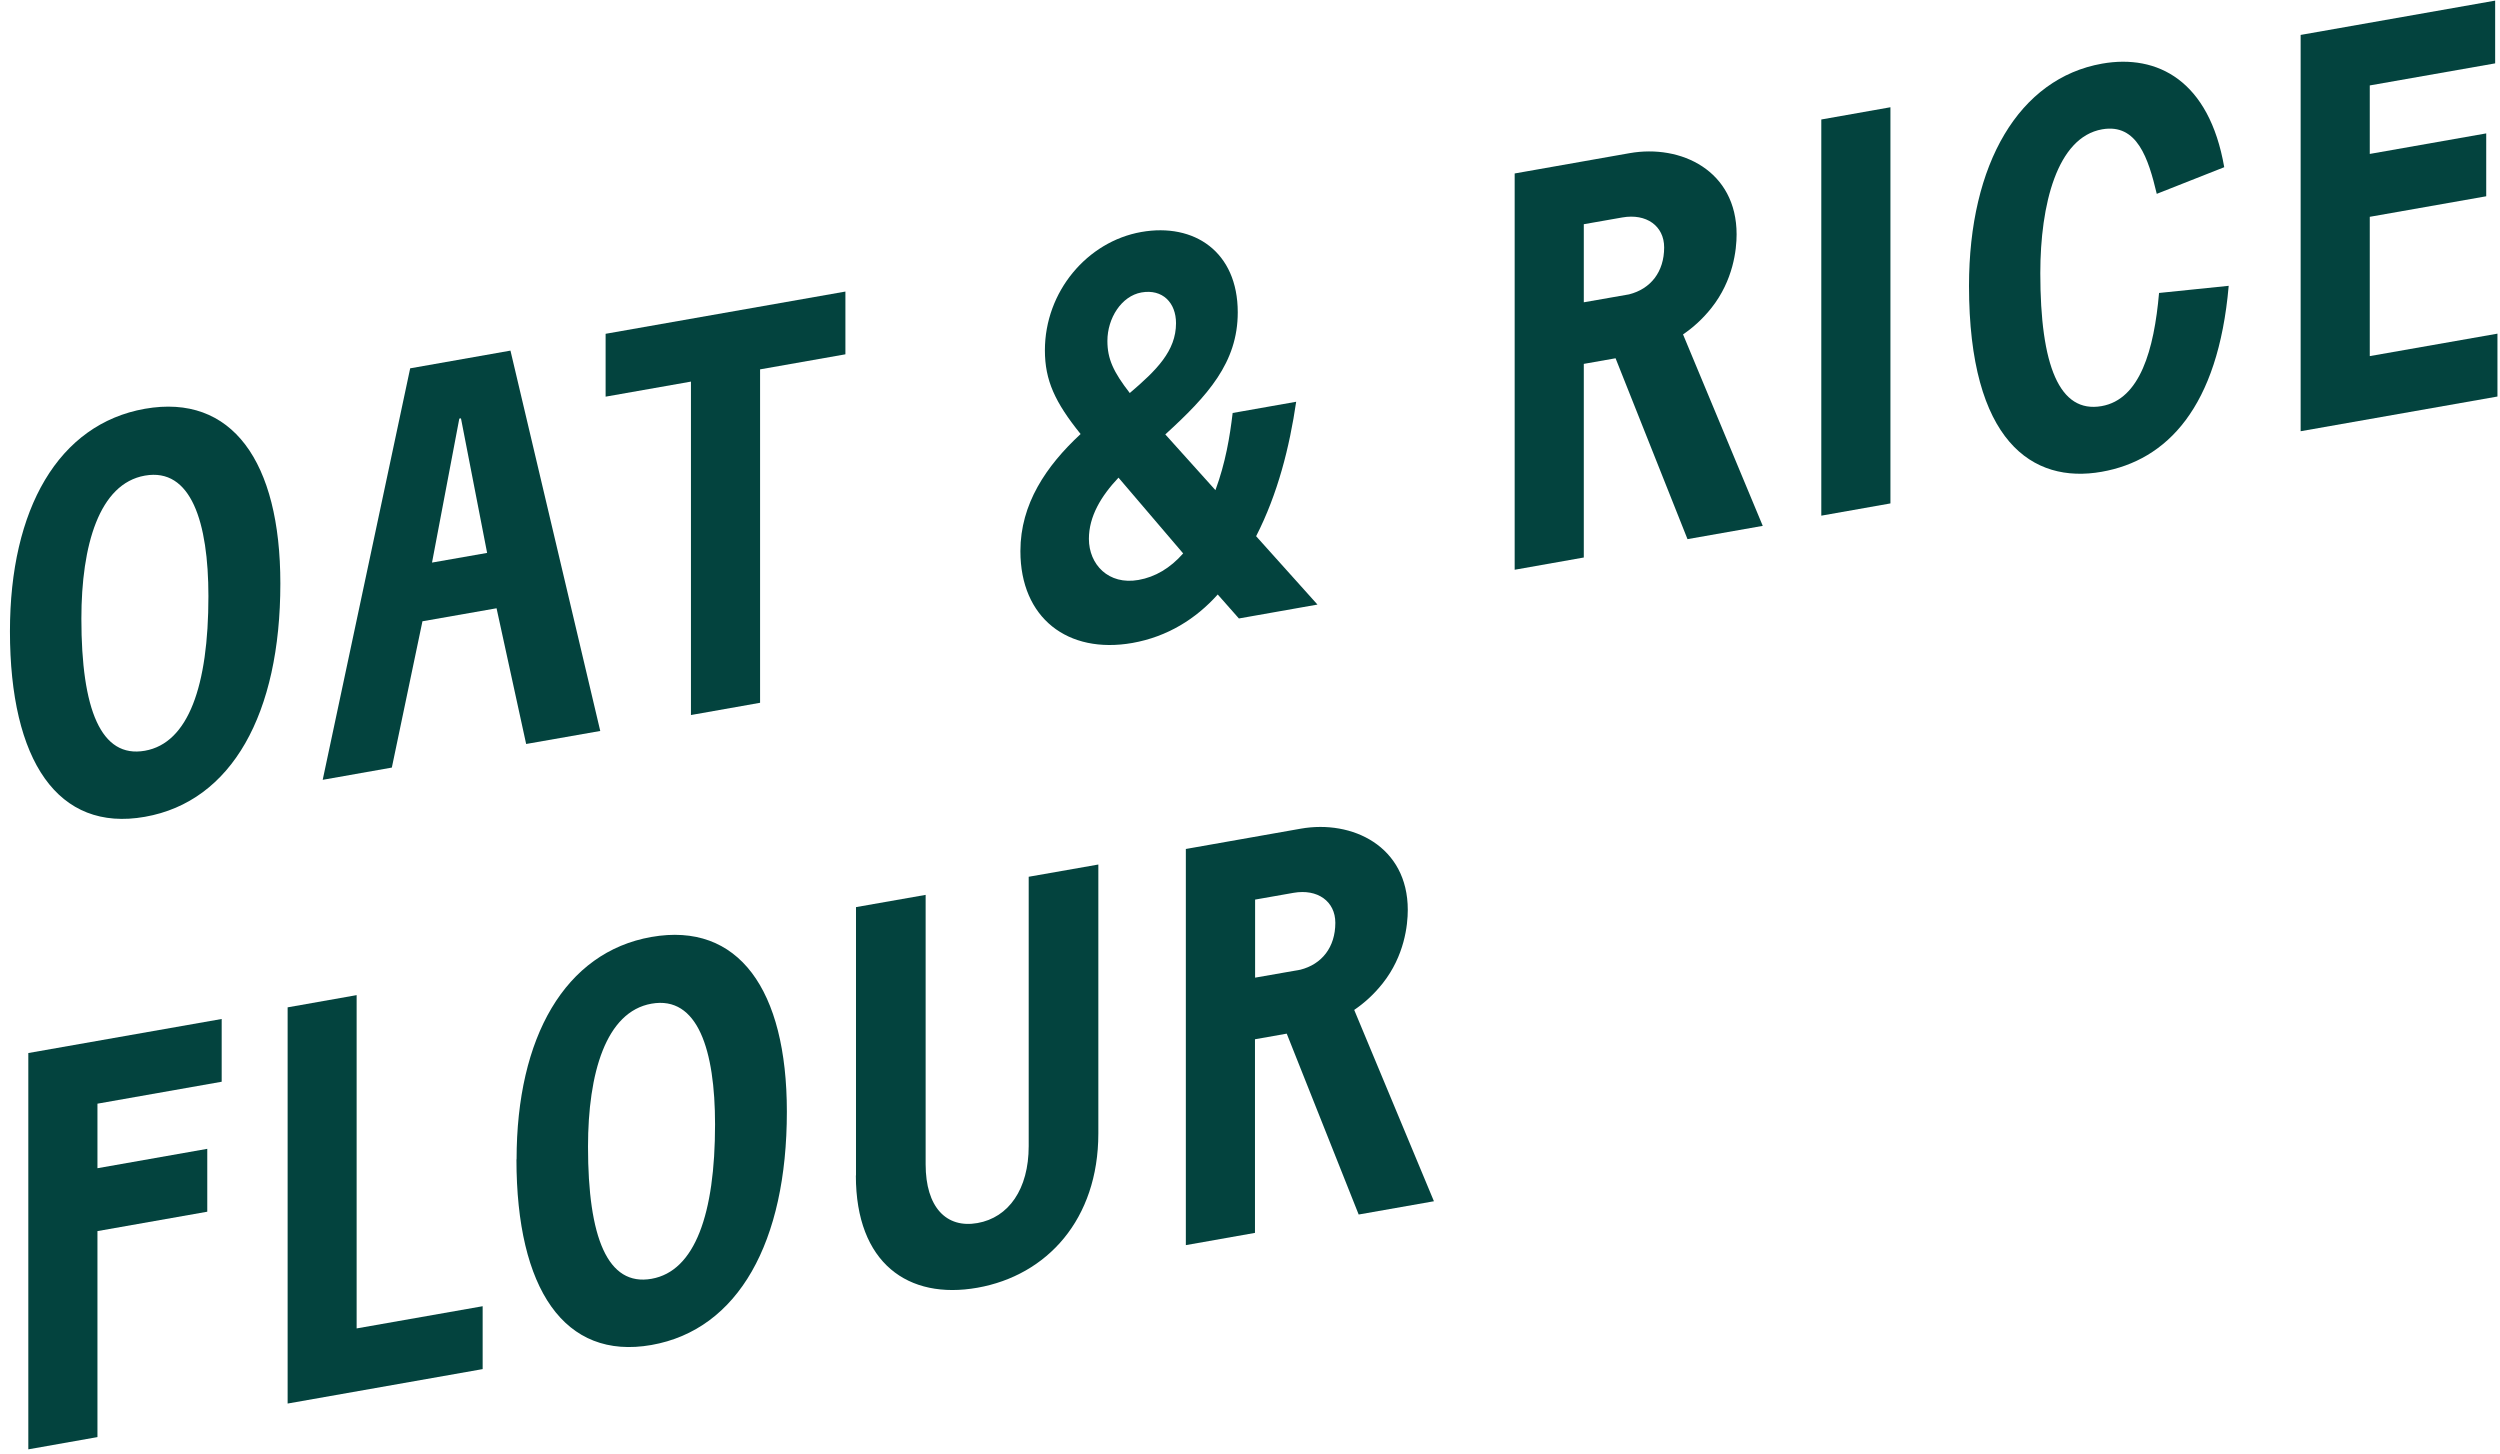<svg xmlns="http://www.w3.org/2000/svg" fill="none" viewBox="0 0 196 114" height="114" width="196">
<g clip-path="url(#clip0_7239_11212)">
<path fill="#03433E" d="M0.78 49.488C0.78 39.908 4.58 33.248 11.36 32.048C18.18 30.848 21.98 36.168 21.98 45.748C21.98 55.958 18.18 62.838 11.36 64.038C4.54 65.248 0.78 59.658 0.78 49.488ZM16.34 46.748C16.34 40.938 14.98 36.648 11.36 37.288C7.78 37.918 6.38 42.738 6.38 48.508C6.38 55.608 7.91 59.468 11.36 58.858C14.77 58.258 16.34 53.768 16.34 46.748Z"></path>
<path fill="#03433E" d="M32.15 28.878L40.02 27.488L47.06 57.308L41.25 58.328L38.93 47.688L33.12 48.708L30.72 60.178L25.3 61.138L32.16 28.868L32.15 28.878ZM33.86 44.108L38.19 43.348L36.14 32.798L36.01 32.818L33.87 44.108H33.86Z"></path>
<path fill="#03433E" d="M47.49 26.168L66.28 22.858V27.778L59.59 28.958V55.098L54.17 56.058V29.918L47.48 31.098V26.178L47.49 26.168Z"></path>
<path fill="#03433E" d="M80 43.198C80 39.518 82.01 36.538 84.72 34.028C82.71 31.538 81.92 29.818 81.92 27.468C81.92 22.858 85.24 18.938 89.48 18.188C93.63 17.458 97.04 19.738 97.04 24.488C97.04 28.438 94.68 31.028 91.36 34.058L95.29 38.428C96.08 36.288 96.42 34.238 96.64 32.378L101.62 31.498C101.1 35.048 100.18 38.718 98.48 42.038L103.29 47.398L97.13 48.488L95.47 46.608C93.77 48.508 91.54 49.918 88.78 50.408C83.71 51.298 80 48.448 80 43.218V43.198ZM92.76 43.388L87.69 37.448C86.33 38.888 85.37 40.478 85.37 42.248C85.37 44.248 86.9 45.888 89.26 45.468C90.57 45.238 91.75 44.538 92.76 43.388ZM88.57 30.818C90.67 29.028 92.2 27.518 92.2 25.338C92.2 23.738 91.15 22.638 89.49 22.928C87.92 23.208 86.82 24.948 86.82 26.728C86.82 28.148 87.3 29.168 88.57 30.808V30.818Z"></path>
<path fill="#03433E" d="M118.76 13.598L127.76 12.008C131.78 11.298 136.15 13.368 136.15 18.378C136.15 19.578 135.89 21.978 134.18 24.138C133.48 25.018 132.74 25.678 131.95 26.218L138.2 41.228L132.3 42.268L126.66 28.088L124.17 28.528V43.708L118.75 44.668V13.598H118.76ZM124.18 23.698L127.72 23.078C129.42 22.648 130.47 21.308 130.47 19.398C130.47 17.708 129.07 16.718 127.19 17.048L124.17 17.578V23.698H124.18Z"></path>
<path fill="#03433E" d="M142.79 9.368L148.21 8.408V39.468L142.79 40.428V9.368Z"></path>
<path fill="#03433E" d="M154.37 22.408C154.37 12.828 158.3 6.138 164.81 4.988C169.14 4.228 173.2 6.308 174.38 13.108L169.09 15.198C168.43 12.428 167.56 9.658 164.81 10.138C161.27 10.758 159.96 16.048 159.96 21.418C159.96 28.648 161.45 32.428 164.77 31.838C167.78 31.308 168.88 27.428 169.27 22.968L174.73 22.408C173.9 31.958 169.88 36.088 164.77 36.988C159.35 37.948 154.37 34.608 154.37 22.408Z"></path>
<path fill="#03433E" d="M180.37 2.738L195.62 0.048V4.968L185.79 6.698V12.068L194.92 10.458V15.388L185.79 16.998V27.918L195.8 26.158V31.088L180.37 33.808V2.738Z"></path>
<path fill="#03433E" d="M2.22 82.558L17.38 79.888V84.808L7.64 86.528V91.588L16.25 90.068V94.998L7.64 96.518V112.668L2.22 113.628V82.558Z"></path>
<path fill="#03433E" d="M22.54 78.978L27.96 78.018V104.148L37.84 102.408V107.338L22.55 110.038V78.978H22.54Z"></path>
<path fill="#03433E" d="M40.5 90.898C40.5 81.318 44.3 74.648 51.07 73.458C57.89 72.258 61.69 77.578 61.69 87.158C61.69 97.368 57.89 104.248 51.07 105.448C44.25 106.648 40.49 101.058 40.49 90.898H40.5ZM56.06 88.148C56.06 82.338 54.71 78.048 51.08 78.688C47.5 79.318 46.1 84.138 46.1 89.908C46.1 97.008 47.63 100.868 51.08 100.258C54.49 99.658 56.06 95.168 56.06 88.158V88.148Z"></path>
<path fill="#03433E" d="M67.11 92.148V71.118L72.57 70.158V91.278C72.57 94.648 74.19 96.318 76.63 95.888C79.08 95.458 80.65 93.228 80.65 89.858V68.738L86.11 67.778V88.858C86.11 95.598 82.09 99.988 76.63 100.958C71.21 101.918 67.1 99.048 67.1 92.168L67.11 92.148Z"></path>
<path fill="#03433E" d="M92.98 66.558L101.98 64.968C106 64.258 110.37 66.328 110.37 71.338C110.37 72.538 110.11 74.938 108.4 77.098C107.7 77.978 106.96 78.638 106.17 79.178L112.42 94.178L106.52 95.218L100.88 81.038L98.39 81.478V96.658L92.97 97.618V66.558H92.98ZM98.4 76.648L101.94 76.028C103.64 75.598 104.69 74.258 104.69 72.348C104.69 70.658 103.29 69.668 101.41 69.998L98.4 70.528V76.648Z"></path>
</g>
<defs>
<clipPath id="clip0_7239_11212">
<rect transform="translate(0.78 0.048)" fill="white" height="113.57" width="195.02"></rect>
</clipPath>
</defs>
</svg>
